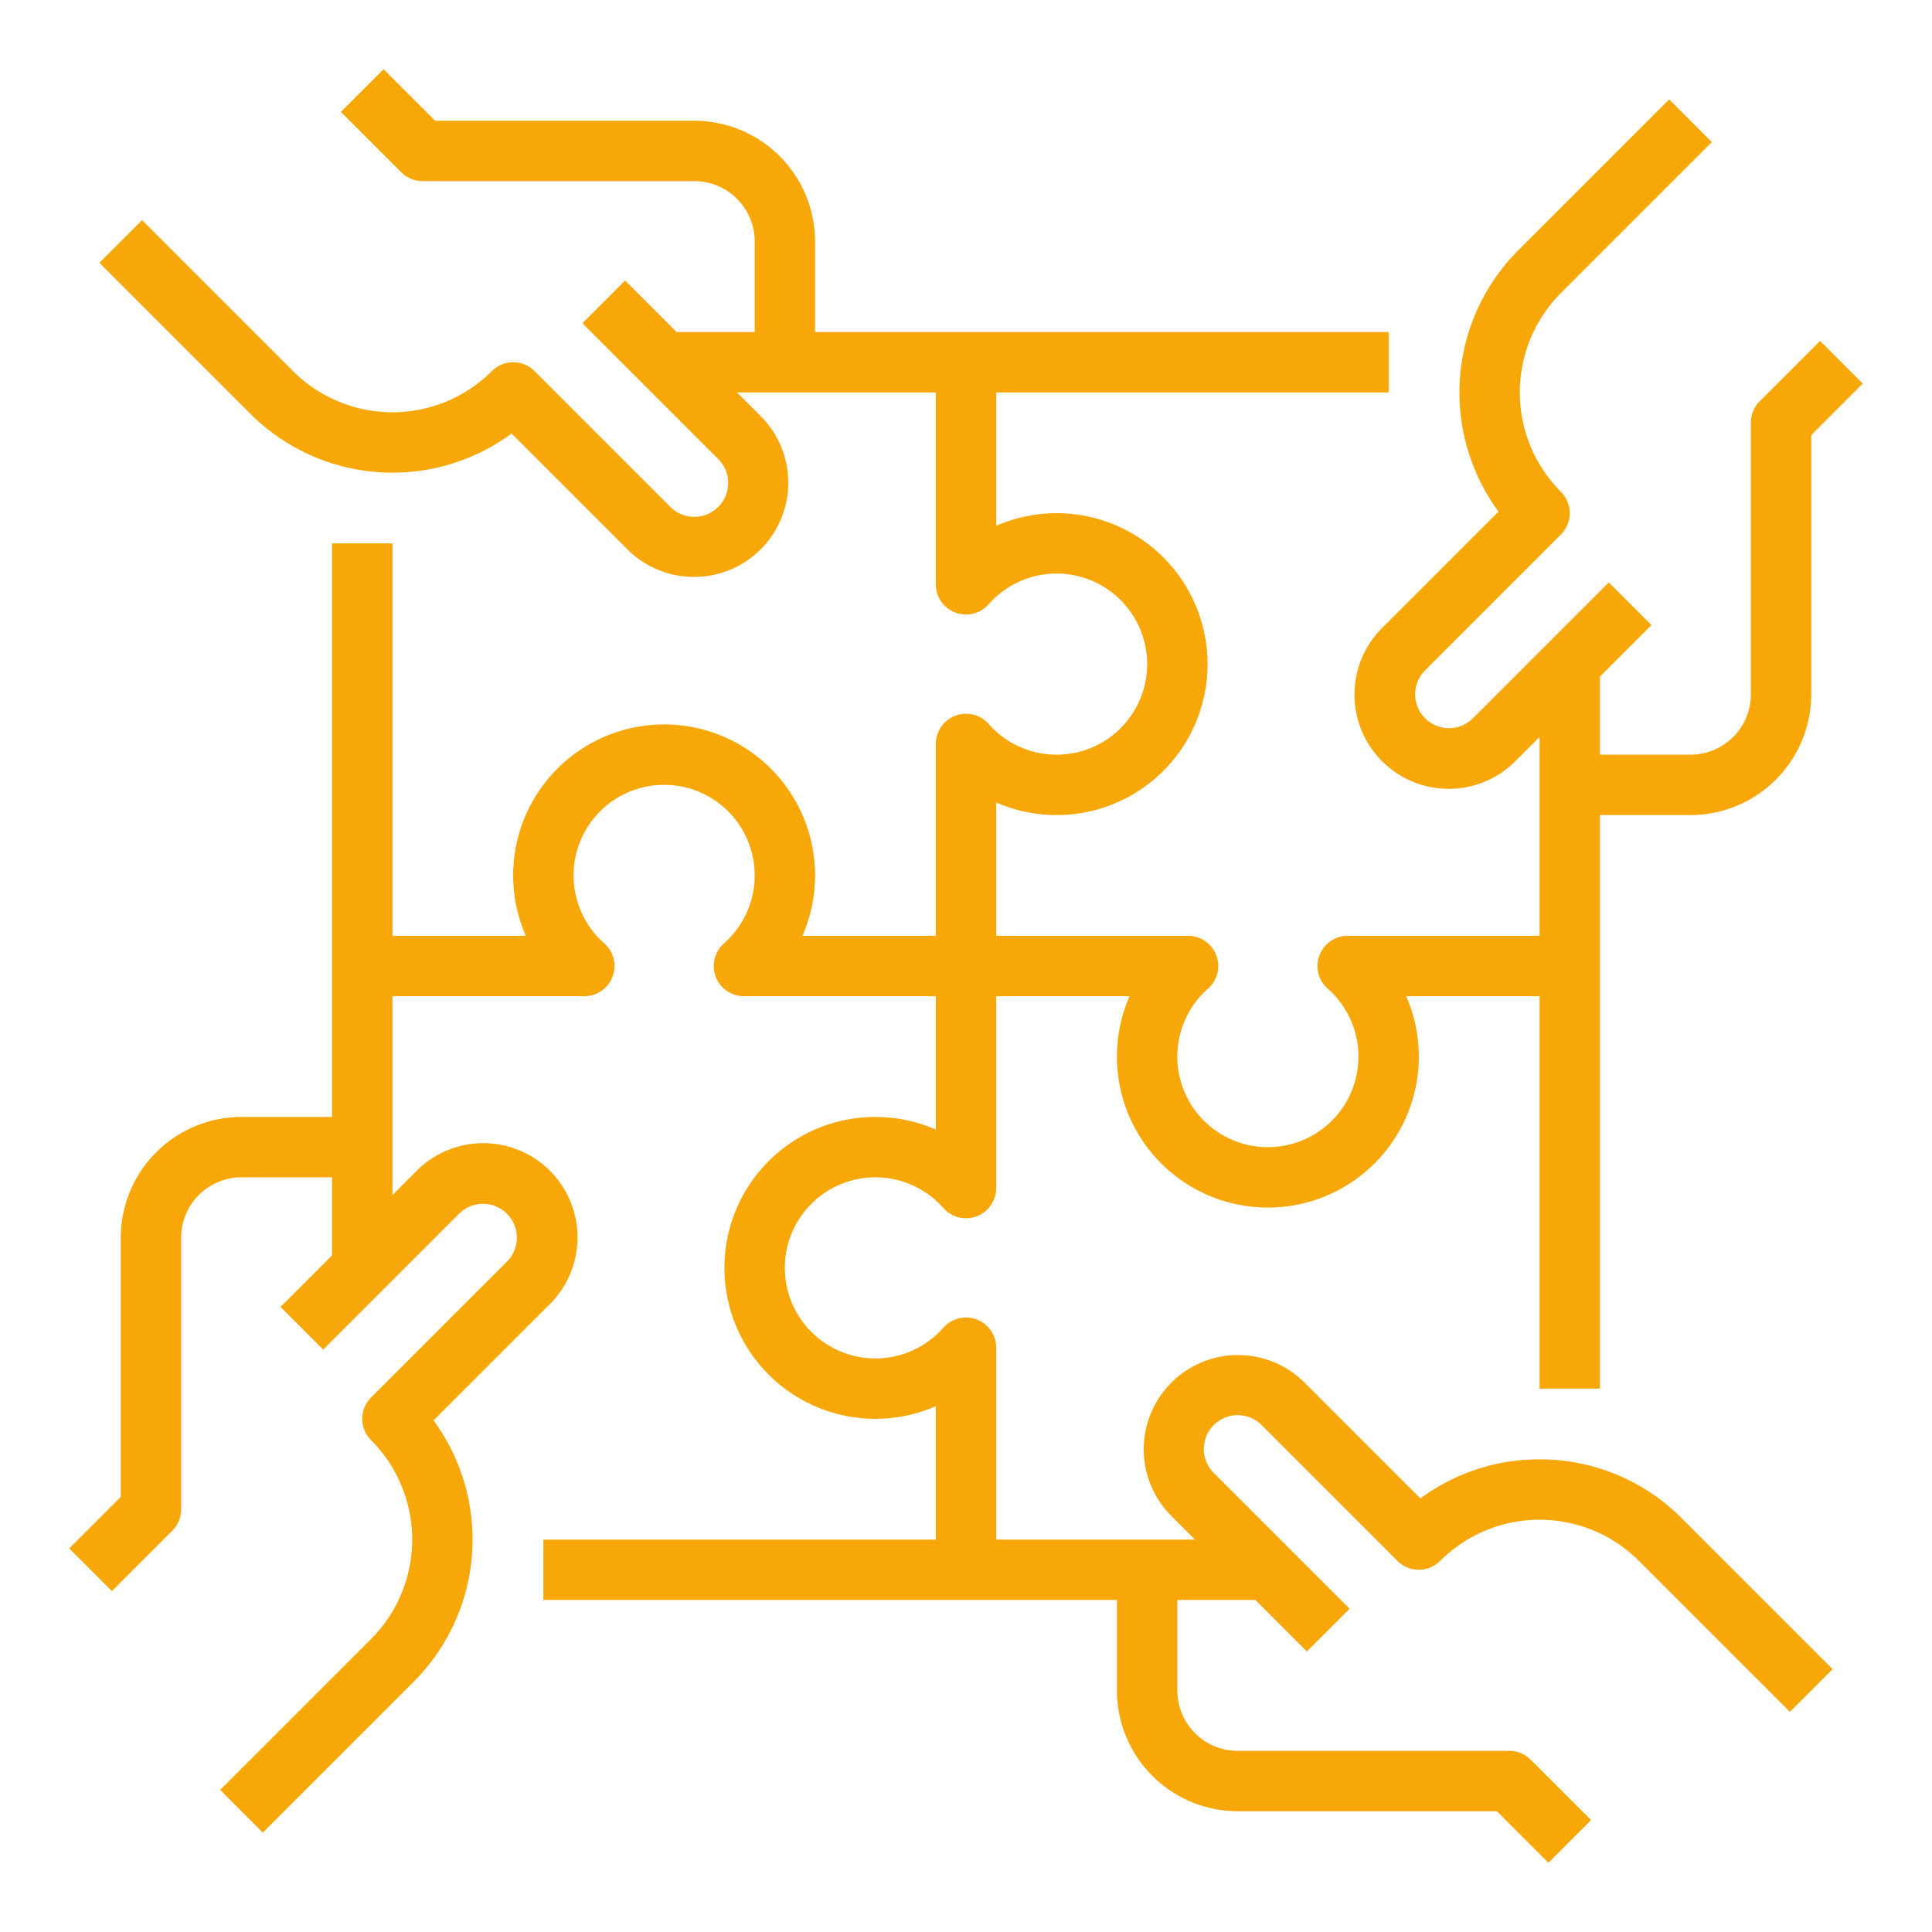 <svg xmlns="http://www.w3.org/2000/svg" version="1.1" xmlns:xlink="http://www.w3.org/1999/xlink" width="512" height="512" x="0" y="0" viewBox="0 0 512 512" style="enable-background:new 0 0 512 512" xml:space="preserve" class=""><g><path d="M408 386.745a52.861 52.861 0 0 0-31.581 10.36l-30.762-30.762a24.971 24.971 0 0 0-35.314 35.314l6.343 6.343H264v-50.845a8 8 0 0 0-14-5.292 24 24 0 1 1 0-31.726 8 8 0 0 0 14-5.292V264h35.347a40 40 0 1 0 73.306 0H408v104h16V216h24a32.036 32.036 0 0 0 32-32v-68.686l13.657-13.657-11.314-11.314-16 16A8 8 0 0 0 464 112v72a16.019 16.019 0 0 1-16 16h-24v-20.686l13.657-13.657-11.314-11.314-36 36a8.97 8.97 0 0 1-12.686-12.686l36-36a8 8 0 0 0 0-11.314 37.3 37.3 0 0 1 0-52.686l40-40-11.314-11.314-40 40a53.343 53.343 0 0 0-5.233 69.233l-30.767 30.767a24.971 24.971 0 1 0 35.314 35.314l6.343-6.343V248h-50.846a8 8 0 0 0-5.292 14 24 24 0 1 1-31.724 0 8 8 0 0 0-5.292-14H264v-35.346a40 40 0 1 0 0-73.308V104h104V88H216V64a32.036 32.036 0 0 0-32-32h-68.687l-13.656-13.657-11.314 11.314 16 16A8 8 0 0 0 112 48h72a16.019 16.019 0 0 1 16 16v24h-20.686l-13.657-13.657-11.314 11.314 36 36a8.97 8.97 0 1 1-12.686 12.686l-36-36a8 8 0 0 0-11.314 0 37.254 37.254 0 0 1-52.686 0l-40-40-11.314 11.314 40 40a53.282 53.282 0 0 0 69.238 5.238l30.762 30.762a24.971 24.971 0 0 0 35.314-35.314L195.314 104H248v50.845a8 8 0 0 0 14 5.292 24 24 0 1 1 0 31.726 8 8 0 0 0-14 5.292V248h-35.347a40 40 0 1 0-73.306 0H104V144H88v152H64a32.036 32.036 0 0 0-32 32v68.686l-13.657 13.657 11.314 11.314 16-16A8 8 0 0 0 48 400v-72a16.019 16.019 0 0 1 16-16h24v20.686l-13.657 13.657 11.314 11.314 36-36a8.97 8.97 0 1 1 12.686 12.686l-36 36a8 8 0 0 0 0 11.314 37.3 37.3 0 0 1 0 52.686l-40 40 11.314 11.314 40-40a53.343 53.343 0 0 0 5.233-69.233l30.767-30.767a24.971 24.971 0 1 0-35.314-35.314L104 316.686V264h50.846a8 8 0 0 0 5.292-14 24 24 0 1 1 31.724 0 8 8 0 0 0 5.292 14H248v35.346a40 40 0 1 0 0 73.308V408H144v16h152v24a32.036 32.036 0 0 0 32 32h68.687l13.656 13.657 11.314-11.314-16-16A8 8 0 0 0 400 464h-72a16.019 16.019 0 0 1-16-16v-24h20.686l13.657 13.657 11.314-11.314-36-36a8.97 8.97 0 1 1 12.686-12.686l36 36a8 8 0 0 0 11.314 0 37.254 37.254 0 0 1 52.686 0l40 40 11.314-11.314-40-40A52.908 52.908 0 0 0 408 386.745Z" fill="#f7a708" opacity="1" data-original="#000000" class=""></path></g></svg>
